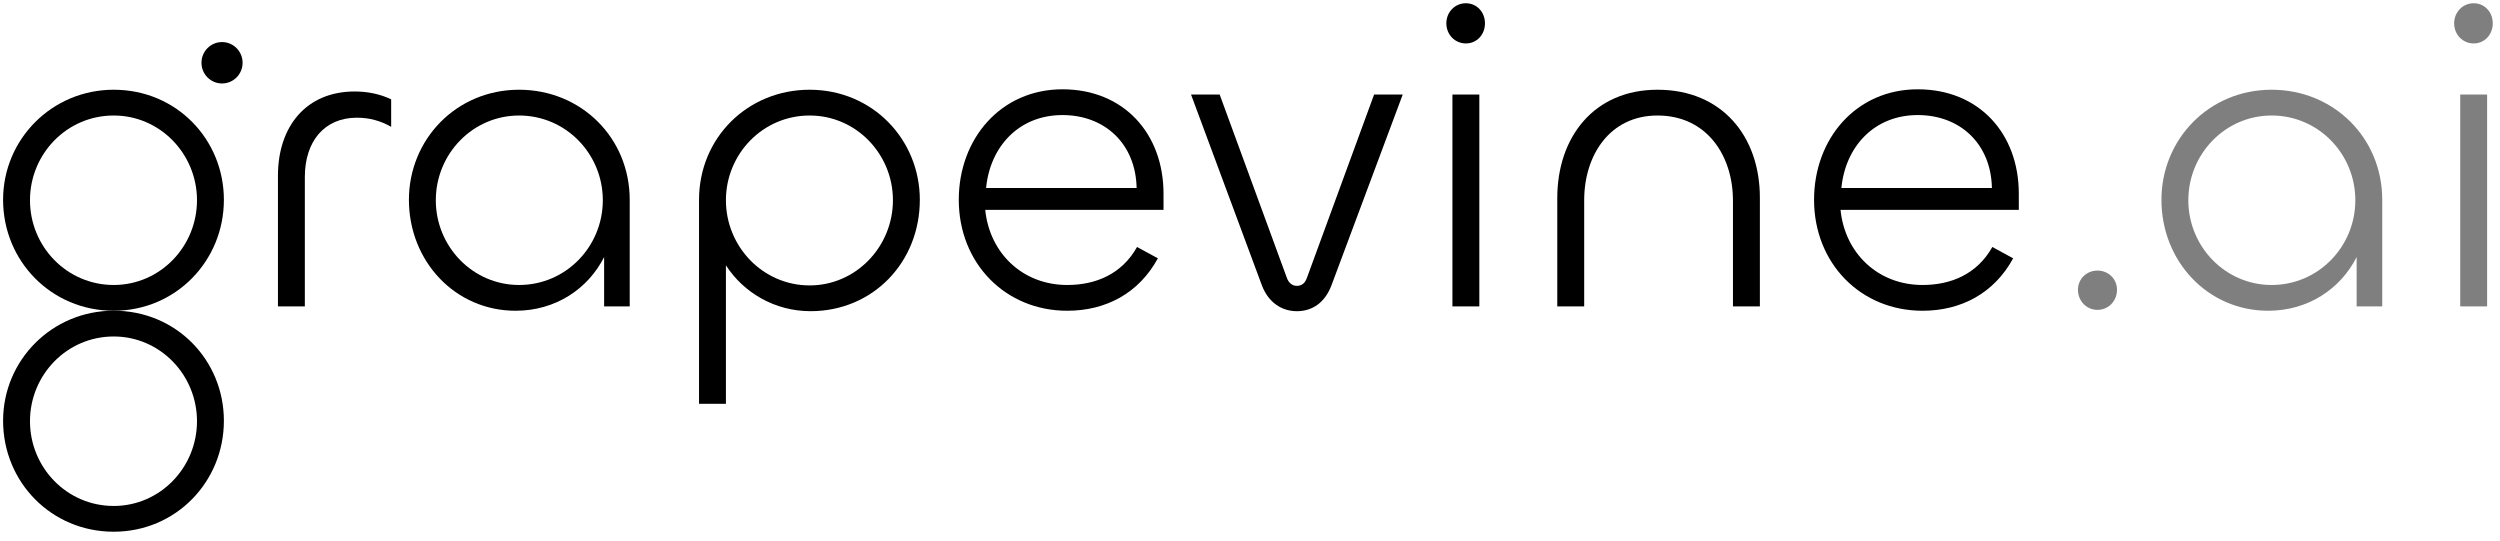 <svg xmlns="http://www.w3.org/2000/svg" fill="none" viewBox="0 0 157 34" height="34" width="157">
<g clip-path="url(#clip0_802_3213)">
<path fill="black" d="M13.944 5.242C14.657 5.242 15.235 4.66 15.235 3.942C15.235 3.224 14.657 2.642 13.944 2.642C13.231 2.642 12.653 3.224 12.653 3.942C12.653 4.66 13.231 5.242 13.944 5.242Z"></path>
<path fill="black" d="M7.14 19.515C11.036 19.515 14.06 16.388 14.06 12.548C14.06 8.762 11.09 5.635 7.14 5.635C3.272 5.635 0.194 8.735 0.194 12.548C0.194 16.388 3.217 19.515 7.14 19.515ZM7.14 17.897C4.198 17.897 1.883 15.483 1.883 12.575C1.883 9.668 4.198 7.254 7.14 7.254C10.055 7.254 12.371 9.668 12.371 12.575C12.371 15.483 10.055 17.897 7.14 17.897Z"></path>
<path fill="black" d="M19.144 19.241V11.121C19.144 8.845 20.397 7.391 22.413 7.391C23.176 7.391 23.911 7.583 24.565 7.967V6.239C23.884 5.91 23.094 5.745 22.277 5.745C19.226 5.745 17.455 7.939 17.455 11.039V19.241H19.144Z"></path>
<path fill="black" d="M32.381 19.515C34.887 19.515 36.931 18.143 37.939 16.141V19.241H39.546V12.548C39.546 8.653 36.495 5.635 32.599 5.635C28.649 5.635 25.68 8.762 25.68 12.548C25.68 16.388 28.567 19.515 32.381 19.515ZM32.599 17.897C29.684 17.897 27.369 15.483 27.369 12.575C27.369 9.668 29.684 7.254 32.599 7.254C35.541 7.254 37.857 9.668 37.857 12.575C37.857 15.483 35.541 17.897 32.599 17.897Z"></path>
<path fill="black" d="M45.588 25.358V16.662C46.705 18.39 48.666 19.542 50.9 19.542C54.823 19.542 57.765 16.47 57.765 12.548C57.765 8.762 54.796 5.635 50.846 5.635C46.95 5.635 43.899 8.653 43.899 12.548V25.358H45.588ZM50.846 17.924C47.904 17.924 45.588 15.483 45.588 12.575C45.588 9.668 47.904 7.254 50.846 7.254C53.761 7.254 56.076 9.668 56.076 12.575C56.076 15.483 53.761 17.924 50.846 17.924Z"></path>
<path fill="black" d="M67.022 19.515C69.446 19.515 71.517 18.418 72.715 16.223L71.407 15.51C70.454 17.211 68.82 17.897 67.022 17.897C64.216 17.897 62.145 15.894 61.873 13.179H73.069V12.164C73.069 8.378 70.563 5.608 66.722 5.608C62.854 5.608 60.211 8.708 60.211 12.548C60.211 16.525 63.126 19.515 67.022 19.515ZM61.927 11.807C62.172 9.229 63.97 7.226 66.722 7.226C69.392 7.226 71.326 9.037 71.38 11.807H61.927Z"></path>
<path fill="black" d="M79.238 17.897C79.646 18.994 80.491 19.543 81.444 19.543C82.425 19.543 83.215 18.994 83.624 17.897L88.091 5.937H86.293L82.071 17.458C81.962 17.759 81.771 17.952 81.444 17.952C81.145 17.952 80.927 17.759 80.818 17.458L76.595 5.937H74.797L79.238 17.897Z"></path>
<path fill="black" d="M92.057 2.728C92.738 2.728 93.256 2.179 93.256 1.466C93.256 0.753 92.738 0.204 92.057 0.204C91.376 0.204 90.831 0.753 90.831 1.466C90.831 2.179 91.376 2.728 92.057 2.728ZM91.212 5.937V19.241H92.902V5.937H91.212Z"></path>
<path fill="black" d="M104.09 7.254C107.169 7.254 108.83 9.75 108.83 12.603V19.241H110.52V12.411C110.52 8.57 108.15 5.635 104.09 5.635C100.113 5.635 97.797 8.598 97.797 12.438V19.241H99.487V12.575C99.487 9.75 101.094 7.254 104.09 7.254Z"></path>
<path fill="black" d="M120.734 19.515C123.158 19.515 125.229 18.418 126.427 16.223L125.12 15.51C124.166 17.211 122.532 17.897 120.734 17.897C117.928 17.897 115.857 15.894 115.585 13.179H126.781V12.164C126.781 8.378 124.275 5.608 120.434 5.608C116.566 5.608 113.923 8.708 113.923 12.548C113.923 16.525 116.838 19.515 120.734 19.515ZM115.64 11.807C115.885 9.229 117.683 7.226 120.434 7.226C123.104 7.226 125.038 9.037 125.092 11.807H115.64Z"></path>
<path fill-opacity="0.5" fill="black" d="M131.722 19.46C132.403 19.46 132.948 18.912 132.948 18.198C132.948 17.513 132.403 16.992 131.722 16.992C131.041 16.992 130.496 17.513 130.496 18.198C130.496 18.912 131.041 19.46 131.722 19.46Z"></path>
<path fill-opacity="0.5" fill="black" d="M142.44 19.515C144.946 19.515 146.989 18.143 147.997 16.141V19.241H149.605V12.548C149.605 8.653 146.553 5.635 142.658 5.635C138.708 5.635 135.738 8.762 135.738 12.548C135.738 16.388 138.626 19.515 142.44 19.515ZM142.658 17.897C139.743 17.897 137.427 15.483 137.427 12.575C137.427 9.668 139.743 7.254 142.658 7.254C145.6 7.254 147.915 9.668 147.915 12.575C147.915 15.483 145.6 17.897 142.658 17.897Z"></path>
<path fill-opacity="0.5" fill="black" d="M155.347 2.728C156.028 2.728 156.545 2.179 156.545 1.466C156.545 0.753 156.028 0.204 155.347 0.204C154.666 0.204 154.121 0.753 154.121 1.466C154.121 2.179 154.666 2.728 155.347 2.728ZM154.502 5.937V19.241H156.191V5.937H154.502Z"></path>
<path fill="black" d="M7.14 33.392C11.036 33.392 14.06 30.265 14.06 26.425C14.06 22.639 11.09 19.512 7.14 19.512C3.272 19.512 0.194 22.612 0.194 26.425C0.194 30.265 3.217 33.392 7.14 33.392ZM7.14 31.774C4.198 31.774 1.883 29.36 1.883 26.452C1.883 23.545 4.198 21.131 7.14 21.131C10.055 21.131 12.371 23.545 12.371 26.452C12.371 29.36 10.055 31.774 7.14 31.774Z"></path>
</g>
<defs>
<clipPath id="clip0_802_3213">
<rect fill="white" height="33.568" width="157"></rect>
</clipPath>
</defs>
</svg>

